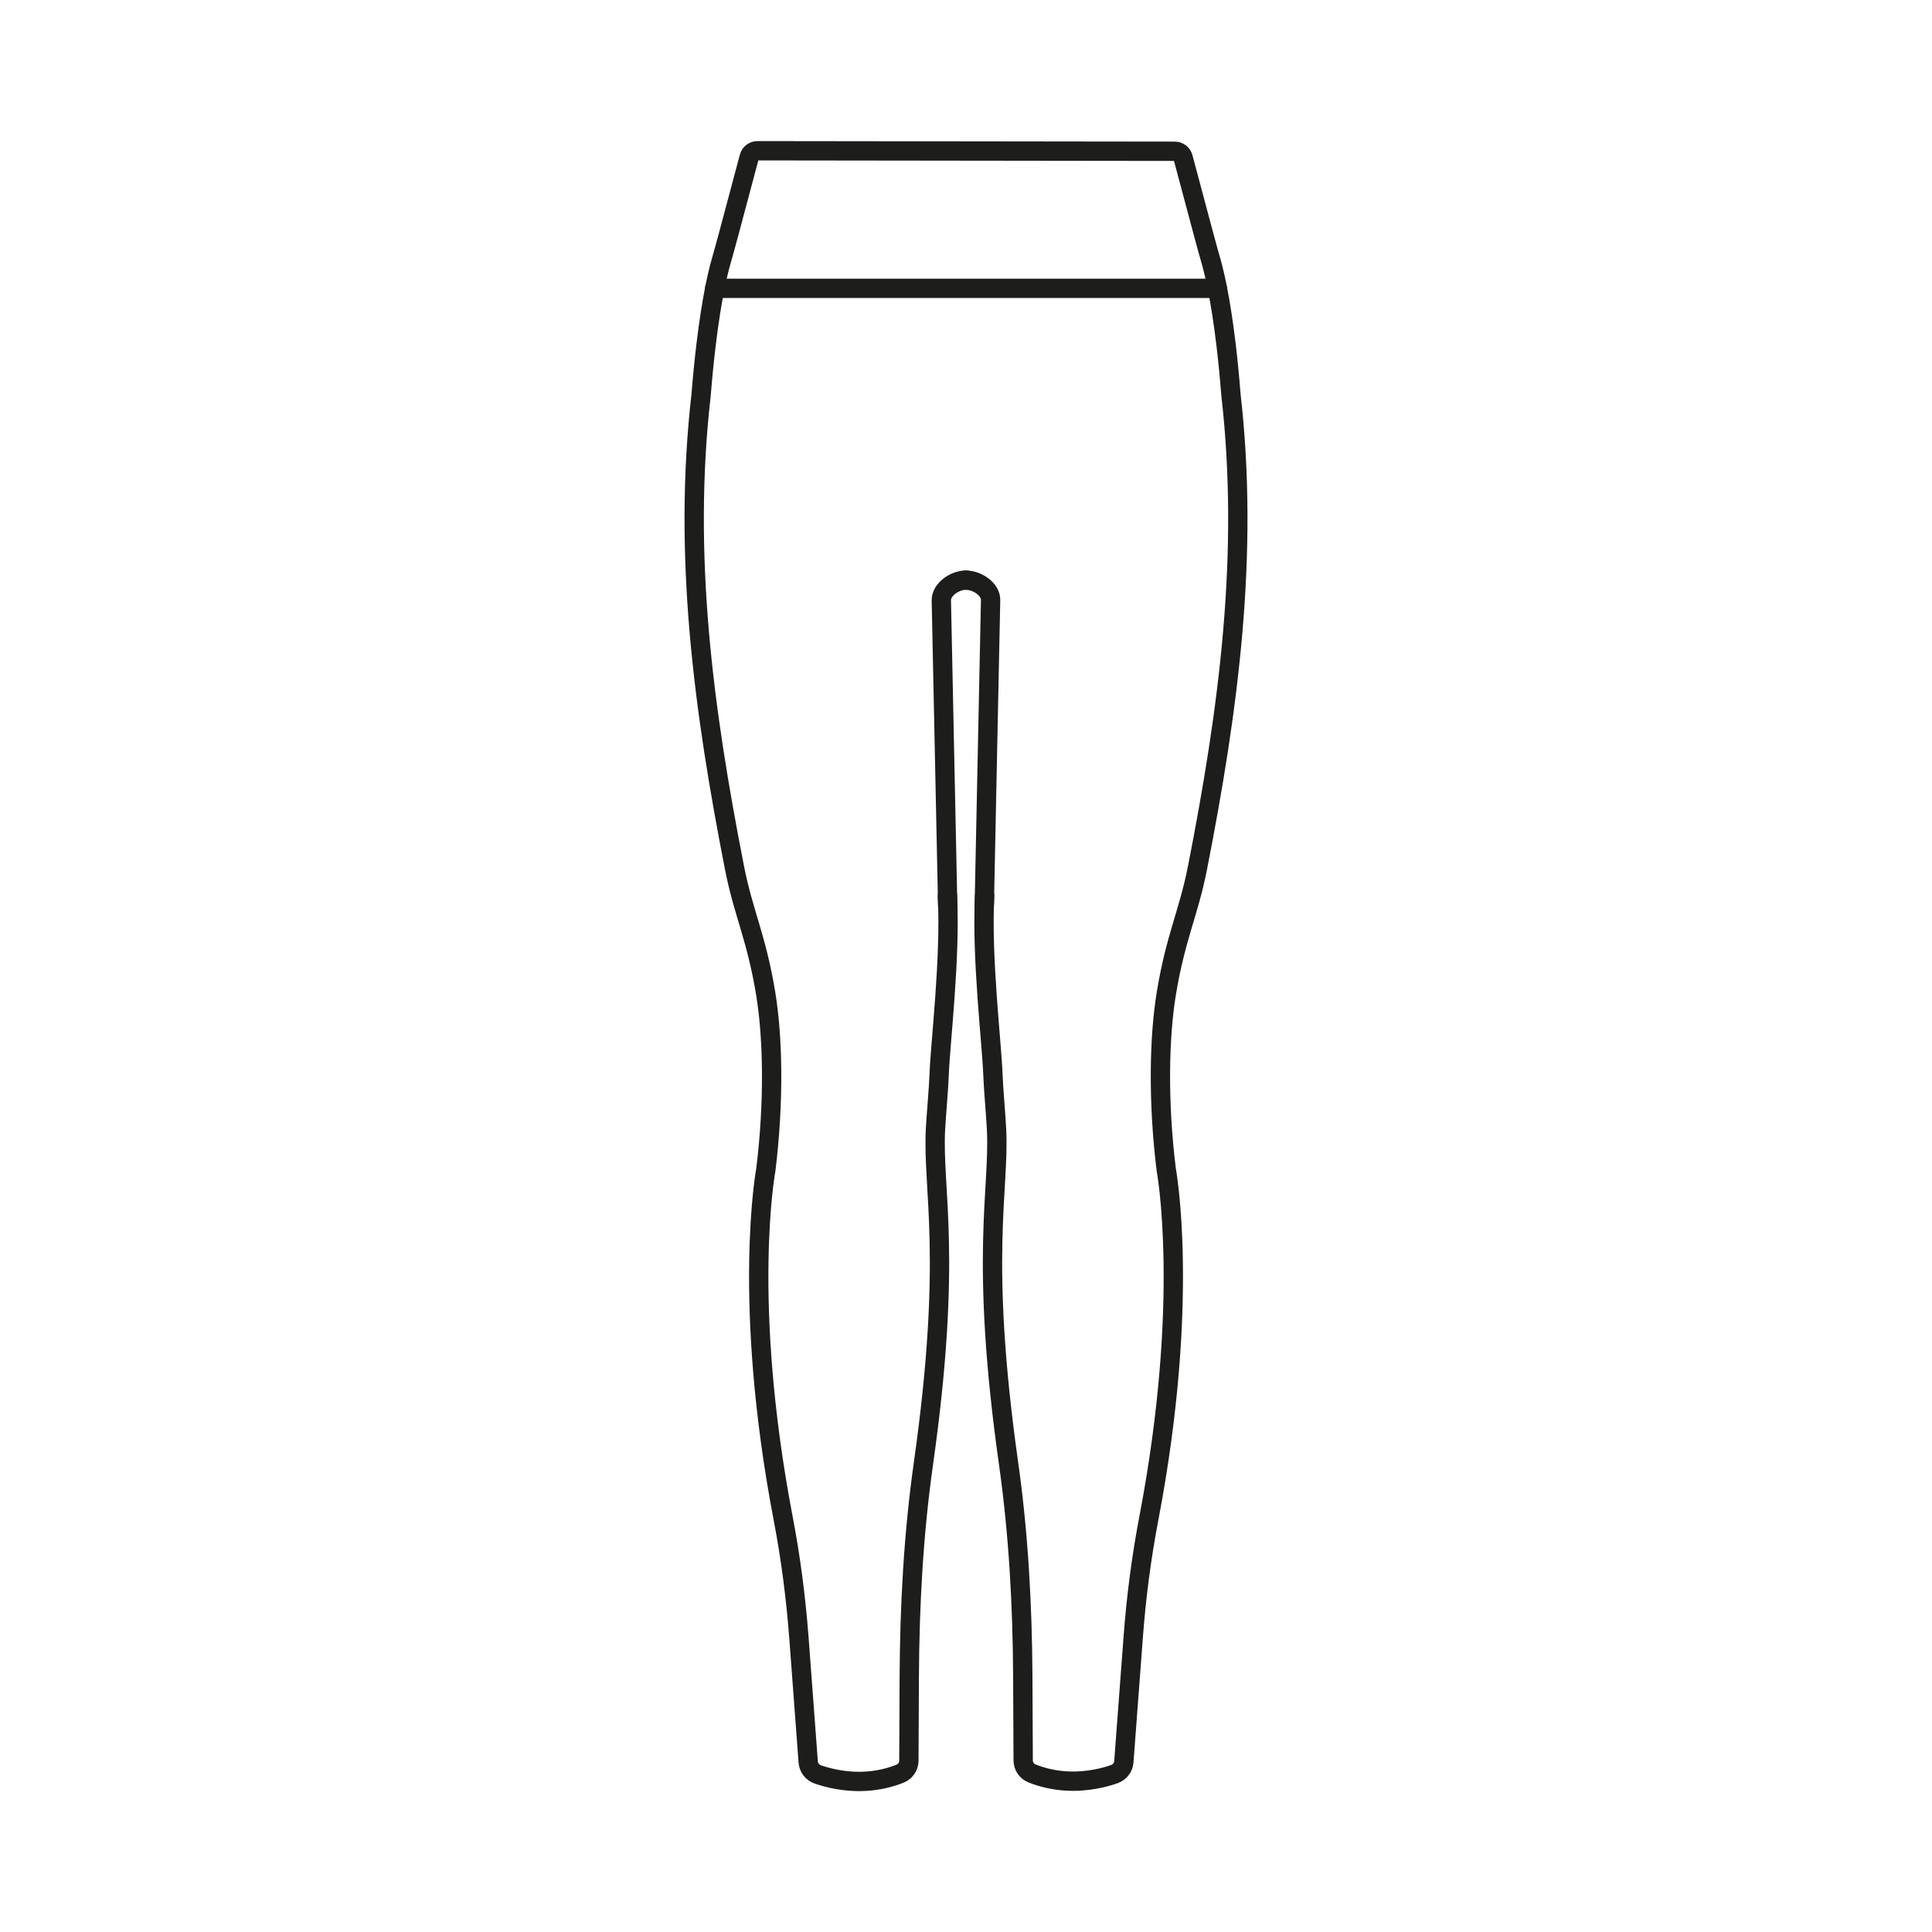 <svg viewBox="0 0 300 300" xmlns="http://www.w3.org/2000/svg" id="Icons_black">
  <defs>
    <style>
      .cls-1 {
        fill: none;
        stroke: #1d1d1b;
        stroke-linecap: round;
        stroke-linejoin: round;
        stroke-width: 3px;
      }
    </style>
  </defs>
  <g>
    <path d="M152.84,140.62l.03-1.57.95-45.86c.04-1.7-2.09-3.1-3.83-3.1" class="cls-1"></path>
    <path d="M147.16,140.67l-.03-1.43-.96-46c-.04-1.7,2.08-3.16,3.83-3.16" class="cls-1"></path>
    <path d="M147.12,139.1s0,.09,0,.14c.49,9.58-1.12,22.84-1.29,27.63-.08,2.24-.45,6.24-.57,8.48-.49,9.5,2.69,19.67-1.87,51.91-1.55,10.96-2.14,22.02-2.2,33.09l-.06,13.05c0,.88-.55,1.69-1.38,2.02-3.7,1.47-7.23,1.36-9.83.88-1.19-.22-2.2-.51-2.93-.77-.84-.29-1.42-1.04-1.49-1.91l-1.43-19.14c-.47-6.26-1.27-12.49-2.45-18.65-6.5-34-2.7-54.2-2.7-54.2,1.31-10.67,1.09-20.59-.02-27.34-1.43-8.71-3.47-12.53-4.83-19.46-4.83-24.62-8.06-48.61-5.2-73.52.23-2.89.49-5.45.76-7.69.86-7.2,1.82-11.17,2.29-12.83.38-1.34.76-2.69,1.12-4.04l3.3-12.36c.15-.58.68-.98,1.28-.98l64.81.08c.6,0,1.12.4,1.28.98l3.27,12.23c.36,1.35.74,2.69,1.12,4.04h0c.47,1.67,1.43,5.63,2.29,12.84.27,2.24.52,4.79.75,7.69,2.85,24.91-.37,48.91-5.2,73.52-1.36,6.94-3.4,10.75-4.83,19.46-1.11,6.75-1.33,16.67-.02,27.34,0,0,3.8,20.2-2.7,54.19-1.18,6.17-1.98,12.4-2.44,18.66l-1.44,19.14c-.06.87-.65,1.61-1.49,1.91-.74.26-1.74.56-2.93.77-2.61.48-6.13.59-9.83-.88-.84-.33-1.38-1.14-1.38-2.02l-.06-13.05c-.06-11.06-.66-22.13-2.21-33.09-4.56-32.23-1.37-42.4-1.87-51.91-.11-2.24-.48-6.24-.56-8.48-.17-4.81-1.8-18.17-1.28-27.77" class="cls-1"></path>
  </g>
  <line y2="44.77" x2="189.03" y1="44.77" x1="110.98" class="cls-1"></line>
</svg>